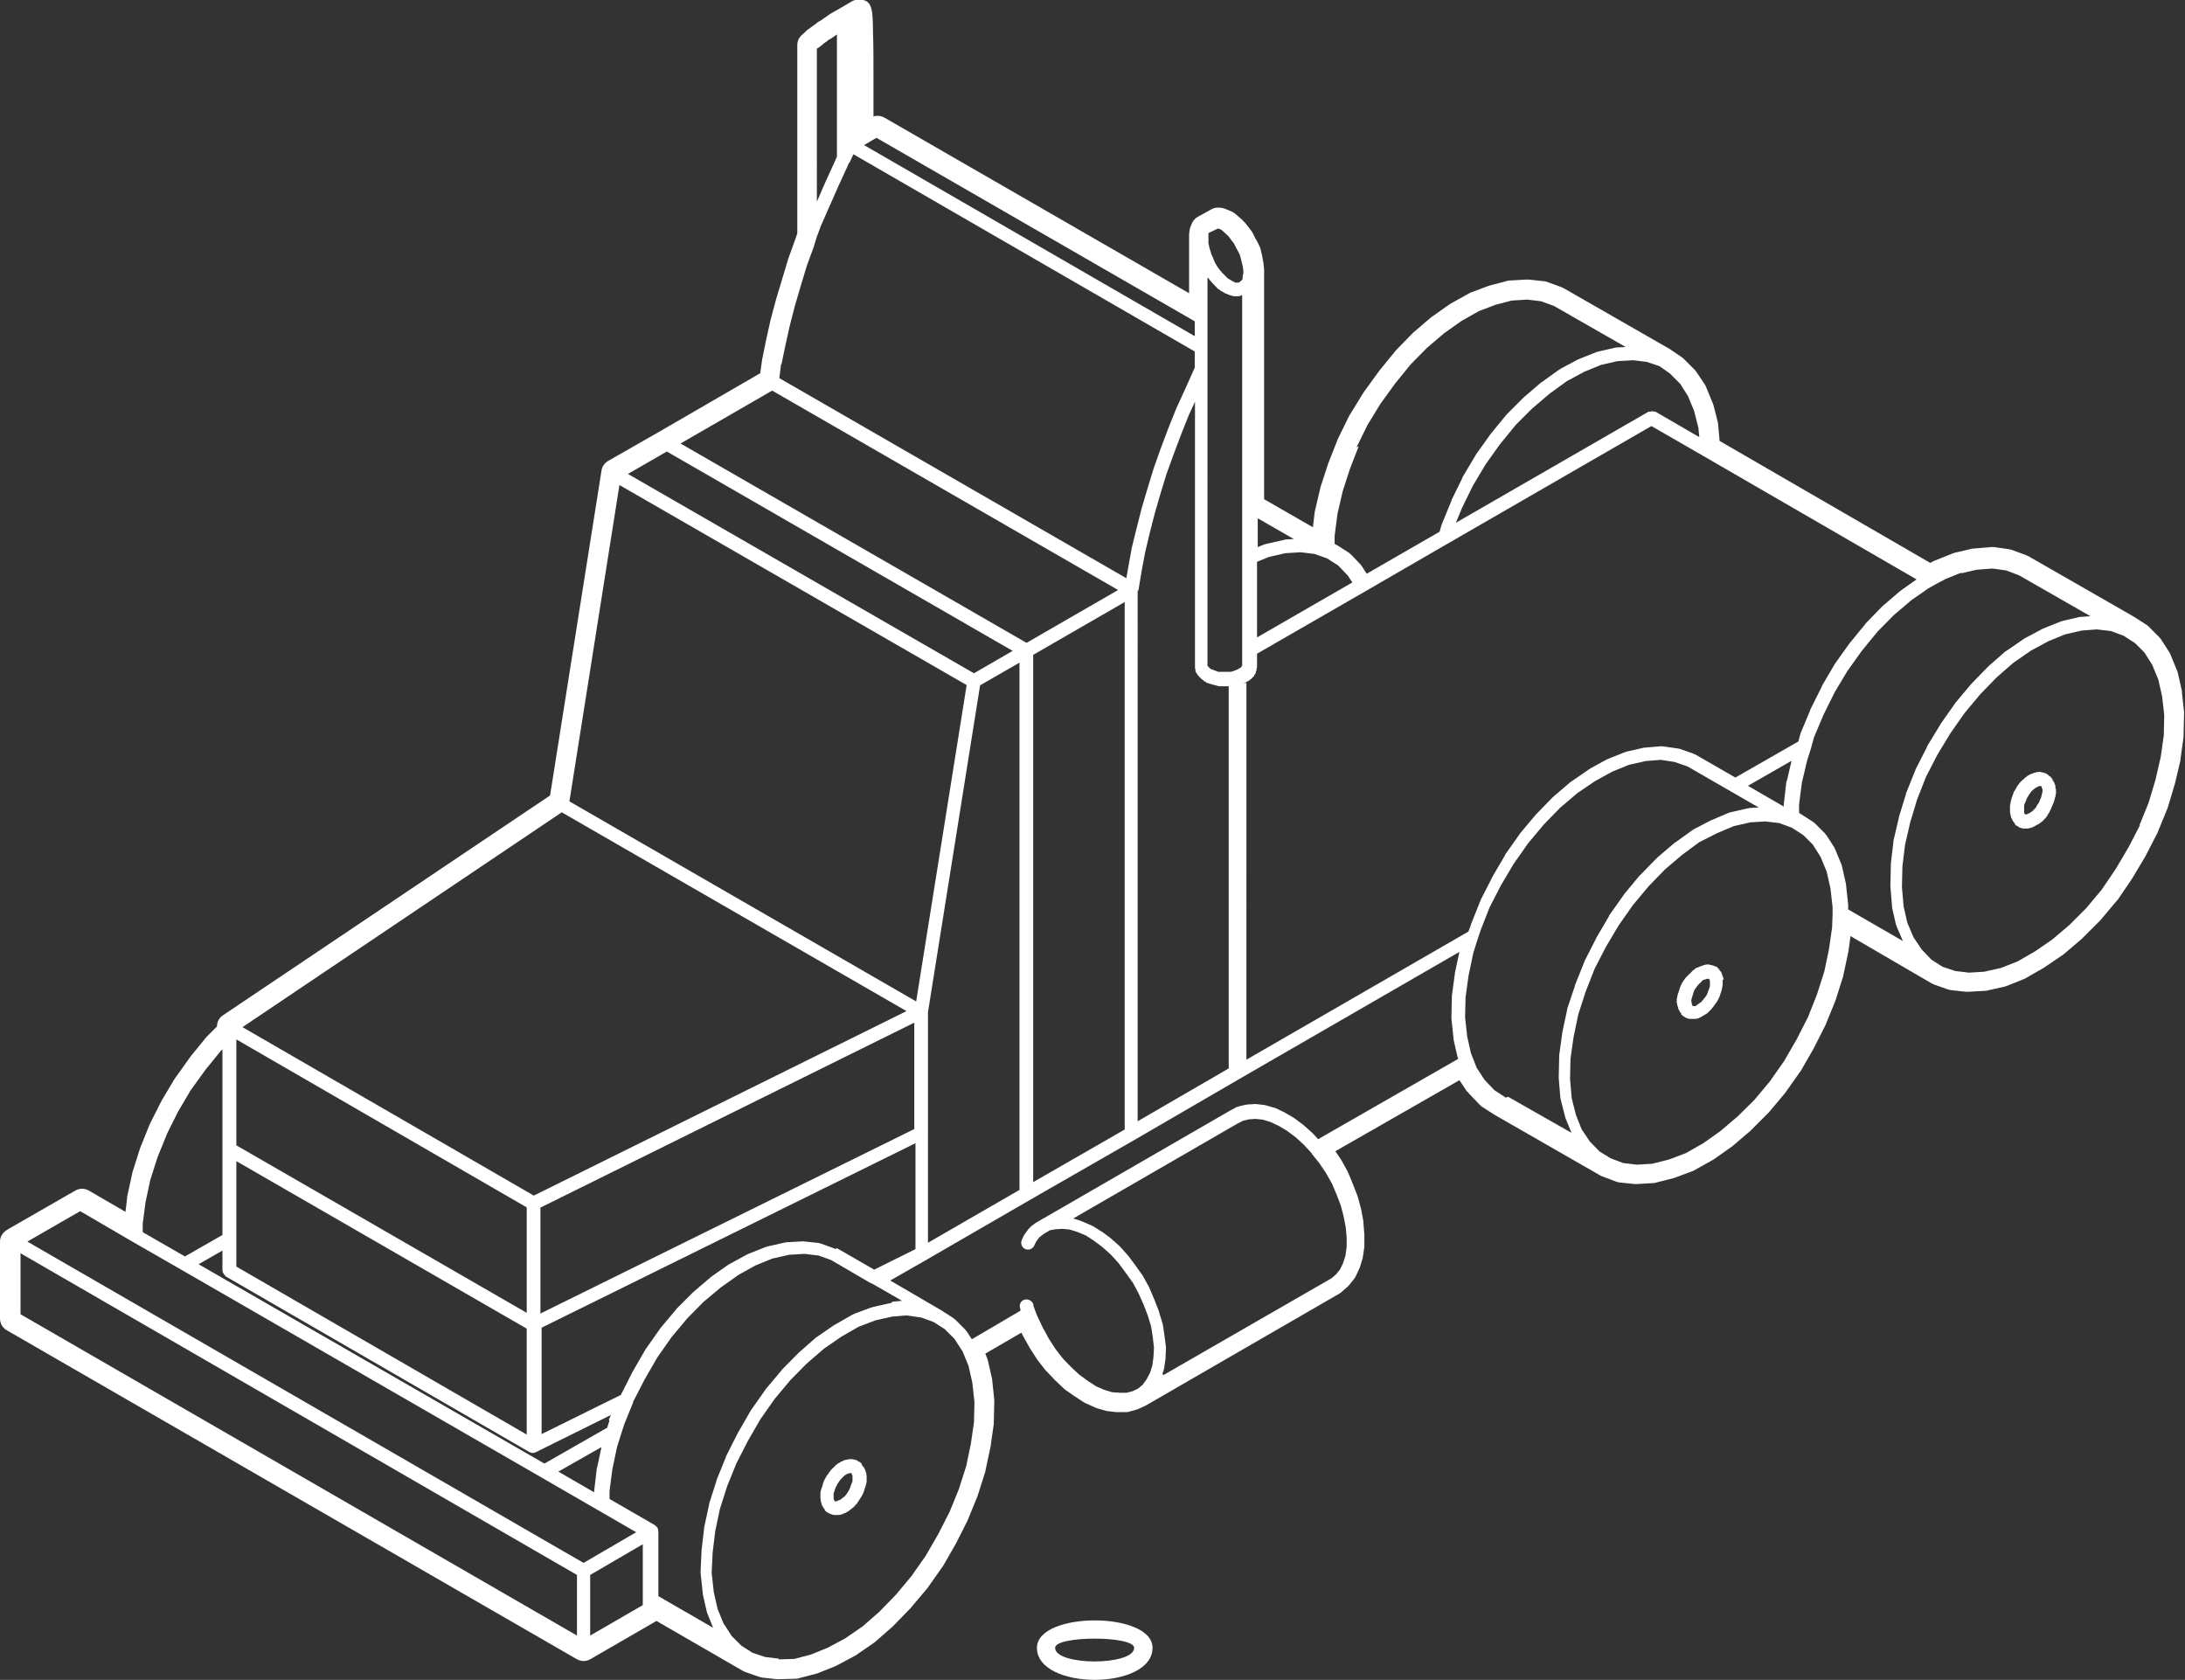 <?xml version="1.0" encoding="UTF-8"?>
<svg xmlns="http://www.w3.org/2000/svg" id="Layer_1" data-name="Layer 1" width="92.63" height="71.21" viewBox="0 0 92.63 71.21">
  <rect x="0" y="0" width="92.63" height="71.21" fill="#333333" stroke="none"/>
  <defs>
    <style>
      .cls-1 {
        fill: #fff;
      }
    </style>
  </defs>
  <path class="cls-1" d="M48.86,69.85c0-1.55-4.9-1.55-4.9,0,0,1.81,4.9,1.81,4.9,0Zm-4.13,0c0-.52,3.35-.52,3.35,0,0,.77-3.35,.77-3.35,0Z"></path>
  <g>
    <path id="Path_152" data-name="Path 152" class="cls-1" d="M73.07,41.54s0-.02,0-.03l-.02-.09s-.01-.01-.02-.02,0-.02,0-.03l-.04-.09s0,0,0,0,0,0,0-.02l-.04-.08s-.03-.02-.05-.04,0-.04-.01-.05-.04-.02-.05-.04c-.02-.03-.05-.06-.08-.08-.02,0-.03,0-.05,0s-.02-.03-.04-.03l-.15-.04s-.02,0-.04,0-.02-.02-.03-.02h-.08s-.02,.01-.03,.01-.02,0-.03,0l-.09,.02s-.01,.01-.02,.02-.02,0-.03,0l-.07,.03-.07,.02s-.02,.02-.04,.03-.04,0-.05,0l-.09,.06s-.02,.03-.03,.04-.03,0-.05,.02l-.07,.08-.06,.06-.1,.09s0,.01,0,.02-.01,0-.02,0l-.08,.09h0s0,.01-.01,.02l-.08,.11v.02s-.01,0-.02,.01l-.06,.11v.02s-.01,0-.02,.02l-.04,.11h0s0,0,0,.01l-.04,.13-.04,.1v.02s-.01,.01-.01,.02l-.02,.11-.02,.08s.01,.03,.01,.05-.02,.03-.01,.05l.02,.11h0s0,0,0,0l.02,.09s.02,.02,.02,.04,0,.02,0,.04l.04,.08,.04,.08s.03,.04,.05,.05c0,.01,0,.02,0,.04,.03,.04,.07,.08,.12,.1,0,0,.01,.01,.02,.02,0,0,.01,0,.02,0s0,0,0,.01l.08,.04s.08,.03,.13,.03h.24s.09-.01,.13-.03l.08-.04s0,0,0,0,0,0,.01,0l.28-.17s.01-.02,.02-.03,.02,0,.03-.02l.09-.09h0s.01-.02,.02-.02l.15-.19h0s0-.02,.01-.02l.08-.11h0s.01-.02,.02-.03l.06-.11v-.02s.01-.01,.02-.02l.08-.23h0l.04-.14h0s0-.02,0-.02l.02-.09s0-.02,0-.03,.01-.02,.01-.03v-.21s-.01-.01-.01-.02h.01Zm-1.12,1.06l-.08,.05h-.11l-.02-.05-.02-.04v-.05l-.02-.06v-.04h0l.02-.1,.03-.09h0l.04-.14,.03-.08,.04-.08,.06-.08,.06-.08,.15-.15h0s.01-.02,.02-.02l.04-.05h.05s0-.02,.01-.02,.03,0,.04,0l.07-.03h.09l.02,.03,.02,.05v.24l-.04,.12-.04,.1-.03,.09-.04,.08-.06,.08-.07,.09-.07,.08-.05,.05-.07,.04-.08,.06Z"></path>
    <path id="Path_153" data-name="Path 153" class="cls-1" d="M34.79,63.57s0,.02,0,.03l.02,.09s.02,.02,.02,.04,0,.02,0,.04l.08,.15s.03,.04,.05,.05c0,.01,0,.02,0,.04,.03,.04,.07,.08,.12,.1,0,0,.01,.02,.02,.02s.02,0,.02,0,0,0,.01,.01l.08,.04s.03,0,.04,.01c0,0,0,0,.02,.01l.08,.02s.05,0,.07,0h.09s.05,0,.07,0l.08-.02s0,0,.02-.01c.01,0,.03,0,.04-.01l.06-.03,.09-.03s.02-.02,.03-.03,.04,0,.05-.02l.08-.06h0l.19-.15s0-.01,0-.02,.03-.02,.04-.03l.08-.09h0s0-.02,.01-.02l.15-.23h0s.01-.02,.02-.03l.06-.11v-.02s.01-.01,.02-.02l.11-.34v-.02s.01-.01,.01-.02l.02-.11s0-.02,0-.02,0-.01,0-.02v-.21s-.01-.02-.01-.03,0-.02,0-.03l-.02-.09s-.02-.02-.02-.03,0-.03,0-.04l-.08-.15s-.03-.02-.05-.04,0-.04-.01-.05-.02,0-.02-.02,0-.02-.01-.03l-.06-.06s-.05-.02-.07-.03-.04-.04-.06-.05l-.15-.04s-.02,0-.04,0-.02-.01-.04-.01h-.08s-.02,.01-.03,.01-.02,0-.03,0l-.19,.04s-.03,.03-.05,.04-.05,0-.07,.02l-.05,.04-.09,.04s-.02,.03-.03,.04-.03,0-.04,.02l-.24,.24s0,.02-.01,.03-.02,0-.02,.02l-.07,.1-.07,.09s0,.03-.01,.04-.02,.02-.03,.03l-.06,.13h0l-.04,.09v.02s0,0,0,.01l-.04,.13-.04,.1v.02s-.01,.01-.01,.02l-.02,.11s0,.02,0,.02,0,.01,0,.02v.21s.02,.02,.02,.03Zm.67-.57l.04-.1,.05-.06h0s0-.02,.01-.02l.06-.09,.07-.07,.12-.12,.07-.04s0-.01,.02-.02,.02,0,.03,0l.02-.02h.03l.07-.02h.04l.03,.07,.02,.04v.25l-.04,.09-.04,.11-.03,.09-.04,.08-.06,.1-.07,.1-.05,.06-.07,.05-.09,.07-.04,.03-.07,.02s0,.01-.02,.02-.02,0-.02,0l-.05,.02h-.06l-.03-.06-.02-.04v-.25l.04-.09h0l.04-.13,.03-.07Z"></path>
    <path id="Path_154" data-name="Path 154" class="cls-1" d="M87.14,33.38s0-.04,0-.06l-.03-.07-.02-.07s-.04-.07-.07-.1c0-.02,0-.04-.01-.06s-.02,0-.03-.02,0-.02-.01-.03l-.06-.06s-.03,0-.04-.02c-.02-.02-.04-.04-.06-.06h-.02s0-.01-.01-.02l-.08-.04s-.03,0-.04,0c-.02-.01-.04-.02-.06-.03-.02,0-.03,0-.05,0s-.03-.02-.04-.02h-.09s-.02,.01-.03,.01-.02,0-.04,0l-.08,.02s-.01,.01-.02,.01-.02,0-.02,0l-.09,.04s0,0,0,0,0,0-.02,0l-.08,.04-.11,.06s-.02,.03-.03,.04-.03,0-.04,.02l-.06,.06-.09,.07s0,.02-.02,.03-.02,0-.03,.02l-.15,.19s0,.02,0,.02-.02,0-.02,.02l-.07,.13h0l-.06,.09s0,.02,0,.04-.02,.02-.02,.03l-.03,.1-.04,.09s0,.03,0,.05-.02,.02-.02,.04l-.04,.23s0,.02,0,.02,0,.01,0,.02v.21s.01,.02,.01,.03,0,.02,0,.03l.02,.09h0l.02,.09s.03,.04,.04,.06,0,.03,.01,.05l.06,.08s.02,.01,.02,.02,0,.02,0,.02,.02,.02,.03,.03,0,.01,0,.02l.06,.06s.05,.02,.07,.03,.04,.04,.06,.05l.15,.04s.05,0,.07,0h.08s.04,0,.06,0l.09-.02s0,0,.02-.01c.02,0,.04,0,.06-.01l.08-.04,.11-.06s0-.01,.02-.02,.02,0,.03,0l.07-.05,.08-.05s0-.01,.01-.02c.02-.01,.05-.03,.07-.05l.07-.08,.08-.08s0-.02,0-.02,.03-.02,.03-.03l.04-.08,.06-.08s0-.02,0-.03,.02-.02,.03-.04l.05-.12,.05-.11v-.02s.01-.01,.02-.02l.04-.11v-.02s.01-.01,.01-.02l.02-.09,.03-.09s0-.03,0-.05,.02-.03,.02-.04v-.21s-.02-.03-.03-.05Zm-.8,.79l-.04,.07-.07,.07s0,.01,0,.02-.01,0-.02,0l-.04,.05-.05,.03s0,0,0,.01-.01,0-.02,0l-.05,.04-.09,.04-.04,.02h-.07v-.02h-.02l-.02-.04v-.32l.02-.07,.04-.08v-.02s.02-.02,.02-.02l.03-.1,.04-.06h0l.06-.11,.06-.08,.05-.07,.07-.05s0-.01,0-.02,.01,0,.02,0l.04-.04,.07-.04,.07-.04,.06-.02h.07l.02,.02h0v.04s.02,.02,.02,.02,0,.02,0,.02l.02,.04v.1l-.02,.07v.02s-.01,.01-.01,.02l-.02,.09-.02,.07-.05,.1h0v.02l-.05,.1-.05,.06s0,.02,0,.02-.01,0-.02,.01h0Z"></path>
    <path id="Path_155" data-name="Path 155" class="cls-1" d="M62.21,46.27s.04,.06,.06,.08l.45,.47s.06,.06,.1,.09l.53,.34,4.48,2.57s.05,.03,.08,.04l.58,.22s.09,.03,.14,.04l.66,.07s.04,0,.07,0h.03l.7-.04s.07,0,.11-.02l.75-.19s.04-.01,.06-.02l.75-.28s.05-.02,.08-.04l.77-.43s.03-.02,.05-.03l.75-.53,.04-.03,.75-.64,.75-.75s.02-.02,.04-.04l.68-.81s.02-.02,.03-.04l.62-.88s.02-.03,.03-.04l.54-.94,.5-.99s.01-.03,.02-.05l.4-.98,.33-1.04s.01-.04,.01-.06l.21-.98,.09-.66,3.43,2s.07,.03,.1,.05l.6,.21s.08,.02,.12,.03l.64,.07s.04,0,.07,0h.03l.7-.04s.07,0,.1-.01l.75-.17s.06-.02,.09-.03l.75-.3s.05-.02,.07-.04l.75-.43,.81-.55s.03-.02,.05-.04l.73-.62,.77-.77s.02-.02,.04-.04l.68-.81s.02-.03,.04-.04l.6-.88,.58-.97,.51-.99s.01-.03,.02-.05l.4-.98s.01-.03,.02-.05l.3-1,.24-1.01s0-.03,0-.05l.13-.94s0-.04,0-.07l.02-.9s0-.05,0-.08l-.09-.83s0-.04,0-.06l-.17-.75s-.02-.07-.03-.1l-.28-.68s-.03-.06-.04-.09l-.36-.56s-.05-.07-.08-.1l-.45-.45s-.06-.06-.1-.08l-.53-.34-4.48-2.57s-.06-.03-.09-.04l-.6-.22s-.08-.02-.12-.03l-.64-.09s-.06,0-.09,0c-.01,0-.03,0-.04,0l-.71,.06s-.06,0-.09,.01l-.73,.17s-.06,.02-.09,.03l-.75,.3s-.04,.01-.05,.02l-.15,.08-8.93-5.17-.06-.68s0-.06-.01-.09l-.19-.75s-.02-.06-.03-.08l-.28-.68s-.03-.06-.04-.09l-.37-.55s-.05-.07-.08-.1l-.45-.45s-.05-.05-.08-.07l-.53-.36-4.5-2.58s-.06-.03-.09-.04l-.6-.22s-.09-.03-.14-.03l-.64-.07s-.04,0-.07,0h-.03l-.71,.04s-.08,0-.11,.02l-.73,.19s-.04,.01-.06,.02l-.75,.28s-.05,.02-.08,.04l-.77,.43s-.03,.02-.05,.03l-.75,.53s-.03,.02-.04,.03l-.75,.64-.04,.04-.71,.73s-.02,.02-.03,.04l-.66,.81-.66,.91-.59,.96s-.02,.03-.03,.05l-.47,.96-.41,1.04-.33,1.01s0,.03-.01,.05l-.23,.98s0,.04-.01,.06l-.07,.61-2.07-1.19V11.47s0-.04,0-.06l-.02-.17s0-.03,0-.05l-.07-.38-.06-.25s-.02-.07-.04-.11l-.09-.19-.11-.19-.08-.17s-.04-.07-.06-.1l-.13-.17-.11-.14s-.04-.04-.05-.06l-.13-.13-.16-.14-.13-.11c-.05-.04-.11-.08-.17-.1l-.15-.06c-.12-.06-.26-.09-.39-.09-.1,0-.19,.02-.28,.07l-.58,.32c-.12,.07-.21,.17-.26,.3l-.06,.15s-.03,.09-.03,.13l-.02,.15s0,.05,0,.07v2.44l-12.91-7.44c-.09-.05-.19-.08-.29-.08-.06,0-.12,0-.18,.03,0-.48,0-1.09,0-1.7,0-.67,0-1.35-.02-1.85-.01-1-.02-1.41-.61-1.41-.1,0-.2,.03-.29,.08l-.58,.34-.16,.09-.14,.08s-.03,.02-.05,.03l-.37,.26-.11,.06s-.06,.04-.08,.06c0,0-.09,.08-.18,.13-.03,.02-.06,.05-.09,.07-.02,.02-.05,.04-.08,.06-.04,.02-.08,.05-.11,.09,0,0-.07,.07-.14,.13-.14,.11-.22,.28-.22,.45v7.98l-.09,.27-.29,.8-.27,.9-.25,.83-.23,.86-.19,.85-.17,.84-.08,.58-4.21,2.44-2.24,1.28c-.15,.09-.26,.24-.28,.41l-2.18,13.77-13.87,9.32c-.16,.1-.25,.28-.25,.47l-.41,.41s-.03,.03-.04,.04l-.66,.81-.65,.91s-.02,.03-.03,.04l-.55,.92-.51,1.01-.41,1.02-.33,1.04s-.01,.04-.01,.06l-.21,.96s0,.04,0,.05l-.07,.59-1.55-.9c-.09-.05-.19-.08-.29-.08-.1,0-.2,.03-.29,.08l-2.82,1.62C.11,52.23,0,52.42,0,52.63v3.26c0,.21,.11,.4,.29,.5l24.16,13.94c.09,.05,.19,.08,.29,.08,.1,0,.2-.03,.29-.08l2.8-1.62h0l3.65,2.11s.07,.03,.1,.05l.6,.21s.08,.02,.12,.03l.64,.07s.04,0,.07,0h.01l.71-.02s.09,0,.13-.02l.73-.19s.05-.01,.07-.02l.75-.3s.04-.02,.06-.03l.77-.41s.04-.02,.05-.03l.77-.53s.04-.03,.05-.04l.73-.64,.75-.77,.71-.84s.02-.02,.03-.04l.62-.88s.02-.03,.03-.04l.54-.94,.5-.99s.01-.03,.02-.05l.4-.98,.33-1.04s.01-.04,.01-.06l.21-.98,.14-.98s0-.04,0-.07l.02-.88s0-.05,0-.08l-.09-.85s0-.04-.01-.06l-.17-.75s-.02-.06-.03-.09l-.08-.2,1.53-.89,.07,.14,.28,.5,.32,.5s.02,.03,.03,.04l.32,.41s.02,.03,.04,.04l.36,.38,.38,.36s.04,.04,.06,.05l.4,.28,.4,.26s.05,.03,.08,.04l.38,.17s.05,.02,.07,.03l.38,.11s.07,.02,.1,.02l.36,.04s.04,0,.06,0h.32c.06,0,.11,0,.16-.02l.32-.09s.06-.02,.08-.03l.28-.13,.04-.02,8.2-4.74s.06-.04,.08-.06l.24-.21s.06-.05,.08-.08l.21-.26s.05-.07,.07-.11l.15-.32s.02-.05,.03-.07l.11-.36s.02-.07,.02-.1l.06-.41s0-.05,0-.08v-.43l-.04-.5s0-.04,0-.06l-.09-.49-.14-.53-.02-.06-.19-.49-.21-.51s-.02-.04-.03-.06l-.26-.47-.25-.37,5.26-3.01,.32,.48Zm-29.18,24.04l-.59-.07-.54-.18-.47-.3-.41-.41-.35-.54-.25-.61-.16-.71-.09-.81,.04-.85,.11-.92,.2-.95,.31-.97,.39-.96,.48-.94,.53-.92,.61-.87,.66-.79,.69-.7,.74-.64,.74-.51,.73-.42,.71-.27,.71-.16,.62-.05,.62,.09,.52,.19,.47,.3,.41,.41,.35,.54,.25,.61,.16,.71,.09,.82-.02,.85-.13,.91-.2,.96-.31,.97-.39,.96-.48,.94-.53,.92-.61,.87-.66,.79-.7,.72-.71,.62-.74,.51-.75,.4-.72,.29-.69,.18-.67,.02Zm4.74-15.07s-.01,0-.02,0-.01,0-.02,0l-.75,.17s0,.01-.02,.01-.01,0-.02,0l-.75,.28s0,.01-.02,.02-.02,0-.02,0l-.75,.43s0,0,0,0,0,0-.01,0l-.77,.53s0,.01,0,.01-.01,0-.02,0l-.75,.66h0l-.71,.72h0s0,.01-.01,.02l-.68,.81h0s0,.01-.01,.02l-.62,.88h0s0,.01-.01,.02l-.54,.94h0l-.49,.97h0s0,.02,0,.02l-.4,.98h0s0,.01,0,.02l-.32,1v.02s0,0,0,.01l-.21,.98h0s0,.02,0,.03l-.11,.94h0v.02l-.04,.88s0,.01,0,.02,0,.01,0,.02l.09,.85s0,0,0,.02,0,.01,0,.02l.17,.75s.01,.01,.01,.02,0,.01,0,.02l.26,.65-2.32-1.34v-2.75s-.01-.02-.01-.04c0-.02,0-.05-.02-.07v-.04s-.02-.01-.03-.02c-.01-.02-.03-.04-.05-.05-.01,0-.01-.02-.02-.03l-1.94-1.12v-.34l.12-.92,.2-.95,.18-.57h0l.13-.4,.37-.91h0v-.03h0l.49-.95,.53-.92,.61-.87,.66-.79,.69-.7,.74-.62,.75-.53,.72-.4,.71-.29,.71-.16,.65-.04,.6,.07,.53,.19,1.68,.98h.01s0,0,0,0l.14,.07,1.18,.68-.41,.04Zm-12.75,14.09v-2.57l2.23-1.3v2.58l-2.23,1.29ZM3.4,51.34l2.21,1.29h0l2.09,1.2h0l15.24,8.79,2.37,1.37h0l1.66,.96-2.23,1.3L1.16,52.63l2.24-1.29Zm3.67-3.26l.48-.96,.53-.9,.62-.86,.65-.8,.08-.08v7.87l-1.59,.91-1.79-1.03v-.36l.12-.91,.2-.94,.31-.97,.39-.96Zm16.74-13.65l14.62,8.43-15.8,7.82-12.35-7.14,13.54-9.11Zm11.61,18.51h-.03s-.01-.01-.02-.02l-.58-.21h-.04s-.02-.01-.03-.02l-.66-.07s-.01,0-.02,0-.01,0-.02,0l-.7,.04s-.01,.01-.02,.01-.02,0-.03,0l-.75,.17s-.01,.01-.02,.01-.02,0-.02,0l-.75,.3s0,.01-.01,.01-.01,0-.02,0l-.75,.41s0,.01-.01,.01-.01,0-.02,0l-.77,.54s0,0,0,.01,0,0-.01,0l-.75,.64s0,0,0,.01,0,0-.01,0l-.71,.71h0s0,.01-.01,.02l-.68,.81h0s0,.01-.01,.02l-.62,.88h0s0,.01-.01,.02l-.54,.94h0l-.48,.95-3.36,1.66v-4.51l15.85-7.82v4.49l-1.75,.87-1.58-.91Zm-10.12,9.28h0s0,.02,0,.03l-.11,.94h0v.07l-1.52-.88,1.83-1.04-.19,.89Zm.54-2.01s0,0,0,0l-.1,.31-2.66,1.52-14.66-8.45,1.01-.58v.84s.01,.02,.01,.04c0,.04,.02,.07,.04,.1,.02,.03,.04,.06,.06,.08,.01,0,.01,.02,.02,.03l12.88,7.45h0s.09,.04,.14,.04c.04,0,.09-.01,.13-.03l3.19-1.58-.09,.21h0v.02Zm-3.51-9.03v4.47l-12.31-7.1v-4.49l12.31,7.12Zm16.43-3.32l-15.85,7.82v-4.49l15.85-7.84v4.52Zm-28.74,4.66v-3.3l12.31,7.1v4.49l-12.31-7.12v-1.17Zm-9.14,.61l23.58,13.63v2.57L.87,55.71v-2.59Zm38.46-5.09v-5.13l2.21-13.86,1.67-.96v22.35l-3.88,2.24v-4.64Zm-2.17-42.19l13.48,7.77v.63l-14.02-8.1,.53-.31Zm20.34,13.11l.46-.94,.55-.9,.63-.87,.65-.8,.7-.71,.73-.62,.72-.51,.74-.42,.71-.27,.69-.18,.66-.04,.58,.07,.55,.2,3.04,1.74-.42,.02s-.01,0-.02,.01-.02,0-.02,0l-.73,.17s-.01,.01-.02,.01-.01,0-.02,0l-.75,.3s0,0-.01,.01-.01,0-.02,0l-.77,.41s0,.01-.01,.02-.01,0-.02,0l-.75,.54s0,0,0,0,0,0-.01,0l-.75,.64s0,0,0,.01,0,0-.01,0l-.71,.71s0,0,0,.01-.01,0-.01,0l-.68,.83h0l-.62,.87h0s0,.01-.01,.02l-.56,.94h0s0,.01,0,.02l-.47,.96h0s0,0,0,.02l-.41,1v.02s0,0-.01,.01l-.08,.28-3.09,1.78-.22-.34s-.02,0-.02-.01,0-.02,0-.02l-.45-.47s-.02,0-.03-.01,0-.02-.02-.03l-.53-.34h-.02s0,0-.01-.01l-.06-.03v-.35l.12-.93,.22-.95,.31-.96,.37-.95Zm13.31-3.1l.41,.41,.33,.52,.26,.63,.18,.71,.04,.4-1.86-1.08s-.03,0-.04,0c-.03-.01-.07-.02-.11-.01-.03,0-.07,0-.1,.01h-.04l-8.17,4.71,.26-.63,.46-.94,.55-.92,.6-.84,.67-.82,.69-.69,.74-.63,.73-.53,.74-.4,.71-.29,.69-.16,.67-.04,.58,.07,.54,.18,.47,.33Zm-37.69-.42l.17-.82,.18-.81,.22-.85,.24-.82,.26-.86,.3-.82h0l.11-.37,.18-.49,.36-.82,.38-.86,.38-.83,.06-.14s.02-.02,.02-.04c.01-.02,.04-.03,.04-.05l.15-.32,14.47,8.36v.69l-.02,.03v.02s-.01,0-.01,.01l-.38,.85-.38,.83h0s0,0,0,0l-.34,.85h0l-.32,.85h0l-.3,.85h0s0,0,0,0l-.26,.85h0l-.25,.85h0s0,0,0,0l-.21,.83h0l-.21,.85h0v.02l-.15,.83h0l-.07,.4-14.71-8.48,.07-.59Zm1.51-13.37s0-.02,.02-.03,.02,0,.03-.01l.03-.03,.07-.04s.01-.02,.02-.03,.02,0,.03-.01l.07-.07,.09-.06s0,0,0-.01,.01,0,.02,0l.09-.08,.11-.06s0,0,0-.01,.01,0,.02,0l.24-.17V6.65s0,0-.01,.01l-.09,.21-.38,.83h0l-.37,.85V2.06h0Zm16.59,9.72l.02,.03h.01v.02l.13,.15h0l.26,.27s.02,0,.04,.01,.01,.02,.02,.03l.26,.15s.01,0,.02,0,0,0,0,0l.13,.06h.02s0,0,0,0l.13,.04s.05,.01,.08,.01h.11s.06,0,.09-.01l.11-.04v15.65h0s0,.04,0,.06-.02,.02-.02,.03h0l-.04,.05-.07,.04-.07,.04-.08,.03-.1,.04-.11,.03h-.52l-.13-.05-.1-.04-.07-.02-.04-.03-.06-.05-.04-.05s-.01,0-.02-.01,0-.01,0-.02h0V11.78Zm2.07,12.02l.49-.2,.7-.16,.65-.04,.58,.07,.54,.19,.47,.3,.41,.43,.19,.29-4.04,2.33v-3.2Zm1.15-.93s-.01,0-.02,.01-.02,0-.02,0l-.75,.17s-.01,.01-.02,.01-.02,0-.02,0l-.3,.12v-1.22l1.53,.88-.39,.02Zm-2.8-13.18h.04l.1,.05,.09,.08,.12,.11,.1,.1,.1,.14h0l.11,.14,.08,.16h0s0,0,0,0l.09,.16,.08,.16,.05,.18,.04,.17,.04,.17,.02,.15v.11l-.03,.12h0s0,.02,0,.03v.09l-.03,.05-.02,.02-.07,.06-.05,.03h-.14l-.1-.05-.12-.07-.1-.06-.23-.23-.12-.14-.1-.14-.09-.15-.07-.17s0,0,0,0,0,0,0-.01l-.08-.17-.05-.16-.05-.18-.03-.14v-.41l.02-.03,.4-.19Zm-15.57-3.87h0V1.09h0V5.82Zm-3.34,10.73l14.66,8.45-3.88,2.24-14.67-8.45,3.88-2.24Zm-4.47,2.58l14.66,8.45-1.64,.95-14.67-8.45,1.65-.95Zm15.53,8.62l3.88-2.24v22.36l-3.88,2.23V27.75Zm4.46-2.72l.13-.79,.15-.81,.2-.84,.21-.82,.24-.83h0l.26-.85,.3-.83,.32-.85,.33-.83,.26-.56v11.3s.02,.04,.02,.06,0,.05,0,.07l.04,.07s.03,.03,.04,.05,0,.02,.01,.03l.04,.04,.05,.06s.03,.02,.04,.03c0,0,0,.01,.01,.02l.09,.07h0l.07,.06s.04,0,.05,.02,.02,.02,.03,.03l.23,.07h0l.26,.07s.05,.01,.08,.01h.37v16.2l-3.86,2.24V25.03h.02Zm4.44,3.93h.03s.01-.02,.02-.02,.03,0,.04-.01l.19-.11s.01-.02,.02-.03,.02,0,.03-.01l.13-.13s.01-.04,.02-.05c.03-.03,.05-.06,.06-.1v-.05l.03-.04s0-.04,0-.07,.02-.04,.02-.06v-.58l4.6-2.65h0l3.42-1.98,8.7-5.02,2.17,1.25,9.07,5.25-.68,.48s0,0,0,.01,0,0-.01,0l-.75,.64s0,0,0,.01,0,0-.01,0l-.71,.73h0s0,.01-.01,.02l-.68,.83h0l-.62,.87h0s0,.01-.01,.02l-.54,.92h0s0,.01,0,.02l-.49,.98h0s0,.01,0,.02l-.41,.98v.02s-.01,0-.01,.02l-.08,.3-2.67,1.53-1.72-.99h-.03s-.01-.02-.02-.02l-.6-.21h-.03s-.01-.01-.02-.01l-.64-.09s-.02,0-.03,0-.02-.01-.03-.01l-.7,.06s-.01,0-.02,0h-.02l-.75,.17s-.01,.01-.02,.01-.02,0-.02,0l-.75,.3s0,0-.01,.01-.01,0-.02,0l-.75,.41s0,0,0,.01,0,0-.01,0l-.77,.53s0,0,0,.01-.01,0-.02,0l-.75,.64s0,0,0,.01,0,0-.01,0l-.71,.73h0s0,.01-.01,.01l-.68,.81h0s0,.01-.01,.02l-.62,.88h0s0,.01,0,.02l-.54,.92h0s0,0,0,.01l-.49,.96h0s0,.02-.01,.03l-.4,1h0v.02l-.11,.29-9.41,5.43V28.95h0Zm30.41-4.66l.69-.16,.67-.05,.58,.08,.55,.21,3.02,1.73-.41,.03s-.01,0-.02,0h-.02l-.73,.17s-.01,.01-.02,.01-.01,0-.02,0l-.75,.3s0,0-.01,.01-.01,0-.02,0l-.77,.41s0,0,0,.01-.01,0-.02,0l-.77,.53s0,.01-.01,.01-.01,0-.02,0l-.73,.64s0,0,0,.01,0,0-.01,0l-.71,.73h0s0,.01-.01,.01l-.68,.81h0s0,.01-.01,.02l-.62,.88h0s0,0,0,.01l-.56,.92h0s0,.01,0,.02l-.49,.96h0s0,.02-.01,.03l-.4,1h0s0,.01,0,.02l-.3,.98h0s0,.02,0,.02l-.23,.98v.02s0,0,0,.01l-.11,.94h0s0,.02,0,.03l-.02,.9s0,0,0,.01,0,0,0,.02l.07,.85s0,.01,0,.02,0,.01,0,.02l.17,.75s.01,.01,.02,.02,0,.02,0,.03l.27,.63-2.32-1.34v-.17s0,0,0-.02,0-.01,0-.02l-.09-.83s0-.01,0-.02,0,0,0-.01l-.17-.75s-.01-.01-.01-.02,0-.02,0-.03l-.28-.68s-.01,0-.02-.02,0-.02,0-.03l-.36-.56s-.02-.01-.03-.02,0-.02-.01-.03l-.45-.45s-.02,0-.03-.01,0-.02-.02-.03l-.53-.34h0l-.08-.05v-.36l.12-.93,.22-.93,.18-.57h0s0,0,0-.01l.11-.4,.4-.95,.48-.97,.54-.9,.6-.84,.67-.82,.7-.71,.73-.62,.73-.51,.32-.18,.42-.22,.72-.29Zm7.61,10.67l-.48,.93-.55,.93-.59,.87-.66,.79-.71,.71-.72,.61-.74,.51-.73,.42-.71,.28-.71,.16-.65,.04-.58-.07-.54-.18-.47-.3-.41-.43-.35-.52-.26-.61-.16-.7-.07-.82,.02-.87,.11-.91,.22-.96,.29-.96,.38-.97,.48-.93,.55-.91,.61-.87,.66-.79,.7-.72,.71-.62,.74-.51,.74-.4,.71-.29,.7-.16,.64-.05,.6,.07,.54,.2,.48,.31,.4,.4,.33,.52,.26,.63,.16,.71,.09,.79-.02,.87-.13,.91-.22,.96-.29,.97-.39,.96Zm-14.07,8.13l-.48,.94-.53,.92-.61,.87-.66,.79-.7,.69-.74,.63-.72,.51-.74,.42-.71,.27-.71,.18-.65,.04-.59-.07-.53-.2-.47-.29-.41-.42-.35-.52-.24-.61-.18-.71-.07-.81,.02-.87,.13-.91,.2-.96,.31-.96,.38-.97,.48-.93,.54-.91,.61-.87,.66-.79,.7-.72,.73-.62,.72-.53,.75-.38,.71-.3,.7-.16,.63-.04,.6,.07,.54,.2,.48,.31,.4,.4,.33,.52,.26,.63,.16,.71,.09,.79v.31l-.02,.55-.13,.91-.2,.96-.31,.97-.38,.96Zm-12.81,3.42l-.49-.32-.41-.43-.34-.52-.14-.36h0l-.1-.25-.16-.71-.09-.82,.02-.84,.13-.94,.2-.95,.18-.57,.13-.39,.38-.97,.48-.93,.54-.91,.61-.87,.66-.79,.7-.72,.73-.62,.75-.51,.73-.4,.71-.29,.71-.16,.64-.05,.58,.09,.55,.19,1.84,1.06,1.18,.68-.39,.02s-.01,0-.02,.01-.02,0-.03,0l-.75,.17s-.01,.01-.02,.01-.02,0-.03,0l-.75,.32s0,0,0,0,0,0-.01,0l-.77,.4s0,.01-.01,.02-.02,0-.02,0l-.75,.54s0,0,0,0,0,0-.01,0l-.75,.64s0,0,0,.01,0,0-.01,0l-.71,.73h-.01l-.68,.82h0s0,.01-.01,.02l-.62,.88h0s0,.01,0,.02l-.54,.92h0s0,0,0,.01l-.49,.96h0s0,.02-.01,.03l-.4,1h0v.02l-.33,.98v.02s0,0,0,.01l-.21,.98h0s0,.02,0,.02l-.13,.94v.02s0,0,0,.02l-.02,.9s0,0,0,.01,0,0,0,.02l.07,.85s0,.01,.01,.02,0,.01,0,.02l.19,.75s0,.01,.01,.02,0,.01,0,.02l.26,.64-2.69-1.53Zm11.89-13.42v.02s0,0,0,.01l-.11,.96h0v.09l-1.52-.88,1.85-1.06-.2,.86Zm-34.75-4.07l-2.14,13.41-14.7-8.48,2.12-13.41,14.72,8.48Zm6.15,29.97l-.33-.1-.34-.15-.35-.23-.37-.27-.34-.32-.34-.35-.31-.4-.29-.45-.25-.46-.22-.46-.09-.22h0l-.09-.25v-.06c-.06-.15-.22-.24-.37-.2-.15,.04-.24,.19-.2,.34l.02,.07s0,0,0,.01,0,0,0,.01v.04l-2.06,1.21-.23-.35s-.02-.01-.03-.02,0-.02-.01-.03l-.45-.45s-.02,0-.03-.01,0-.02-.02-.03l-.53-.34h0s0,0,0,0l-2.16-1.26,1.47-.84,4.46-2.58,4.46-2.56h0l4.44-2.58h0l9.3-5.37-.19,.88h0s0,.02,0,.02l-.13,.96v.02s0,.01,0,.02l-.02,.88s0,.01,0,.02,0,.01,0,.02l.09,.85s0,0,0,.02,0,.01,0,.02l.17,.75s.01,.01,.02,.02,0,.02,0,.03v.03l-5.93,3.4-.23-.25s0,0-.01,0,0-.01,0-.01l-.38-.34h-.01s0,0,0-.01l-.38-.28h-.01s0,0,0-.01l-.38-.22h-.01s0,0,0-.01l-.4-.19h-.02s0-.01-.02-.01l-.38-.11h-.03s-.01-.01-.02-.01l-.36-.04s-.01,0-.02,0-.01,0-.02,0l-.34,.02s-.02,.01-.02,.01-.02,0-.03,0l-.3,.07s-.02,.02-.03,.02-.02,0-.04,0l-.28,.15h0l-7.91,4.57h-.01l-.28,.17s0,.01-.01,.01-.01,0-.02,0l-.25,.19s-.01,.03-.02,.04-.03,.01-.04,.02l-.19,.26v.02s-.01,0-.02,.01l-.09,.19c-.07,.14-.01,.32,.13,.39,.04,.02,.08,.03,.13,.03,.11,0,.21-.06,.26-.16l.08-.17,.15-.2,.2-.15,.24-.14,.22-.04,.3-.02,.32,.03,.32,.1,.36,.15,.34,.22,.36,.27,.36,.32,.32,.35,.31,.42,.31,.43,.23,.43,.22,.49,.18,.47,.14,.46,.07,.46,.05,.43-.02,.39-.05,.38-.1,.31-.15,.28-.16,.22-.19,.16-.23,.11-.26,.07h-.26l-.33-.02Zm2.15-.77l.06-.19v-.02s.01-.01,.01-.02l.06-.41h0s0-.02,0-.03l.02-.43s0-.01,0-.02,0-.01,0-.02l-.06-.45h0l-.07-.49s-.01-.01-.01-.02,0-.01,0-.02l-.15-.49h0v-.02l-.19-.49h0l-.22-.52s0,0,0,0,0,0,0-.01l-.25-.45s-.01,0-.01-.01,0-.01,0-.02l-.32-.45h0l-.32-.43s0,0-.01,0,0-.01,0-.01l-.34-.38s-.01,0-.01,0,0-.01,0-.01l-.38-.34s0,0-.01,0,0,0,0-.01l-.38-.28h-.01s0,0,0,0l-.38-.24h-.03s0-.01-.02-.02l-.4-.17h-.01s0,0-.01-.01l-.34-.11,6.94-4.01,.25-.13,.24-.06,.29-.02,.31,.03,.33,.1,.36,.17,.35,.21,.36,.27,.35,.32,.33,.36h0s0,.01,0,.01h0v.02s.01,0,.01,0l.3,.37,.29,.43,.25,.44,.2,.47,.18,.47,.12,.46,.09,.46,.04,.43v.4l-.05,.37-.1,.32-.13,.27-.17,.21-.2,.17-7.12,4.1Z"></path>
  </g>
</svg>
